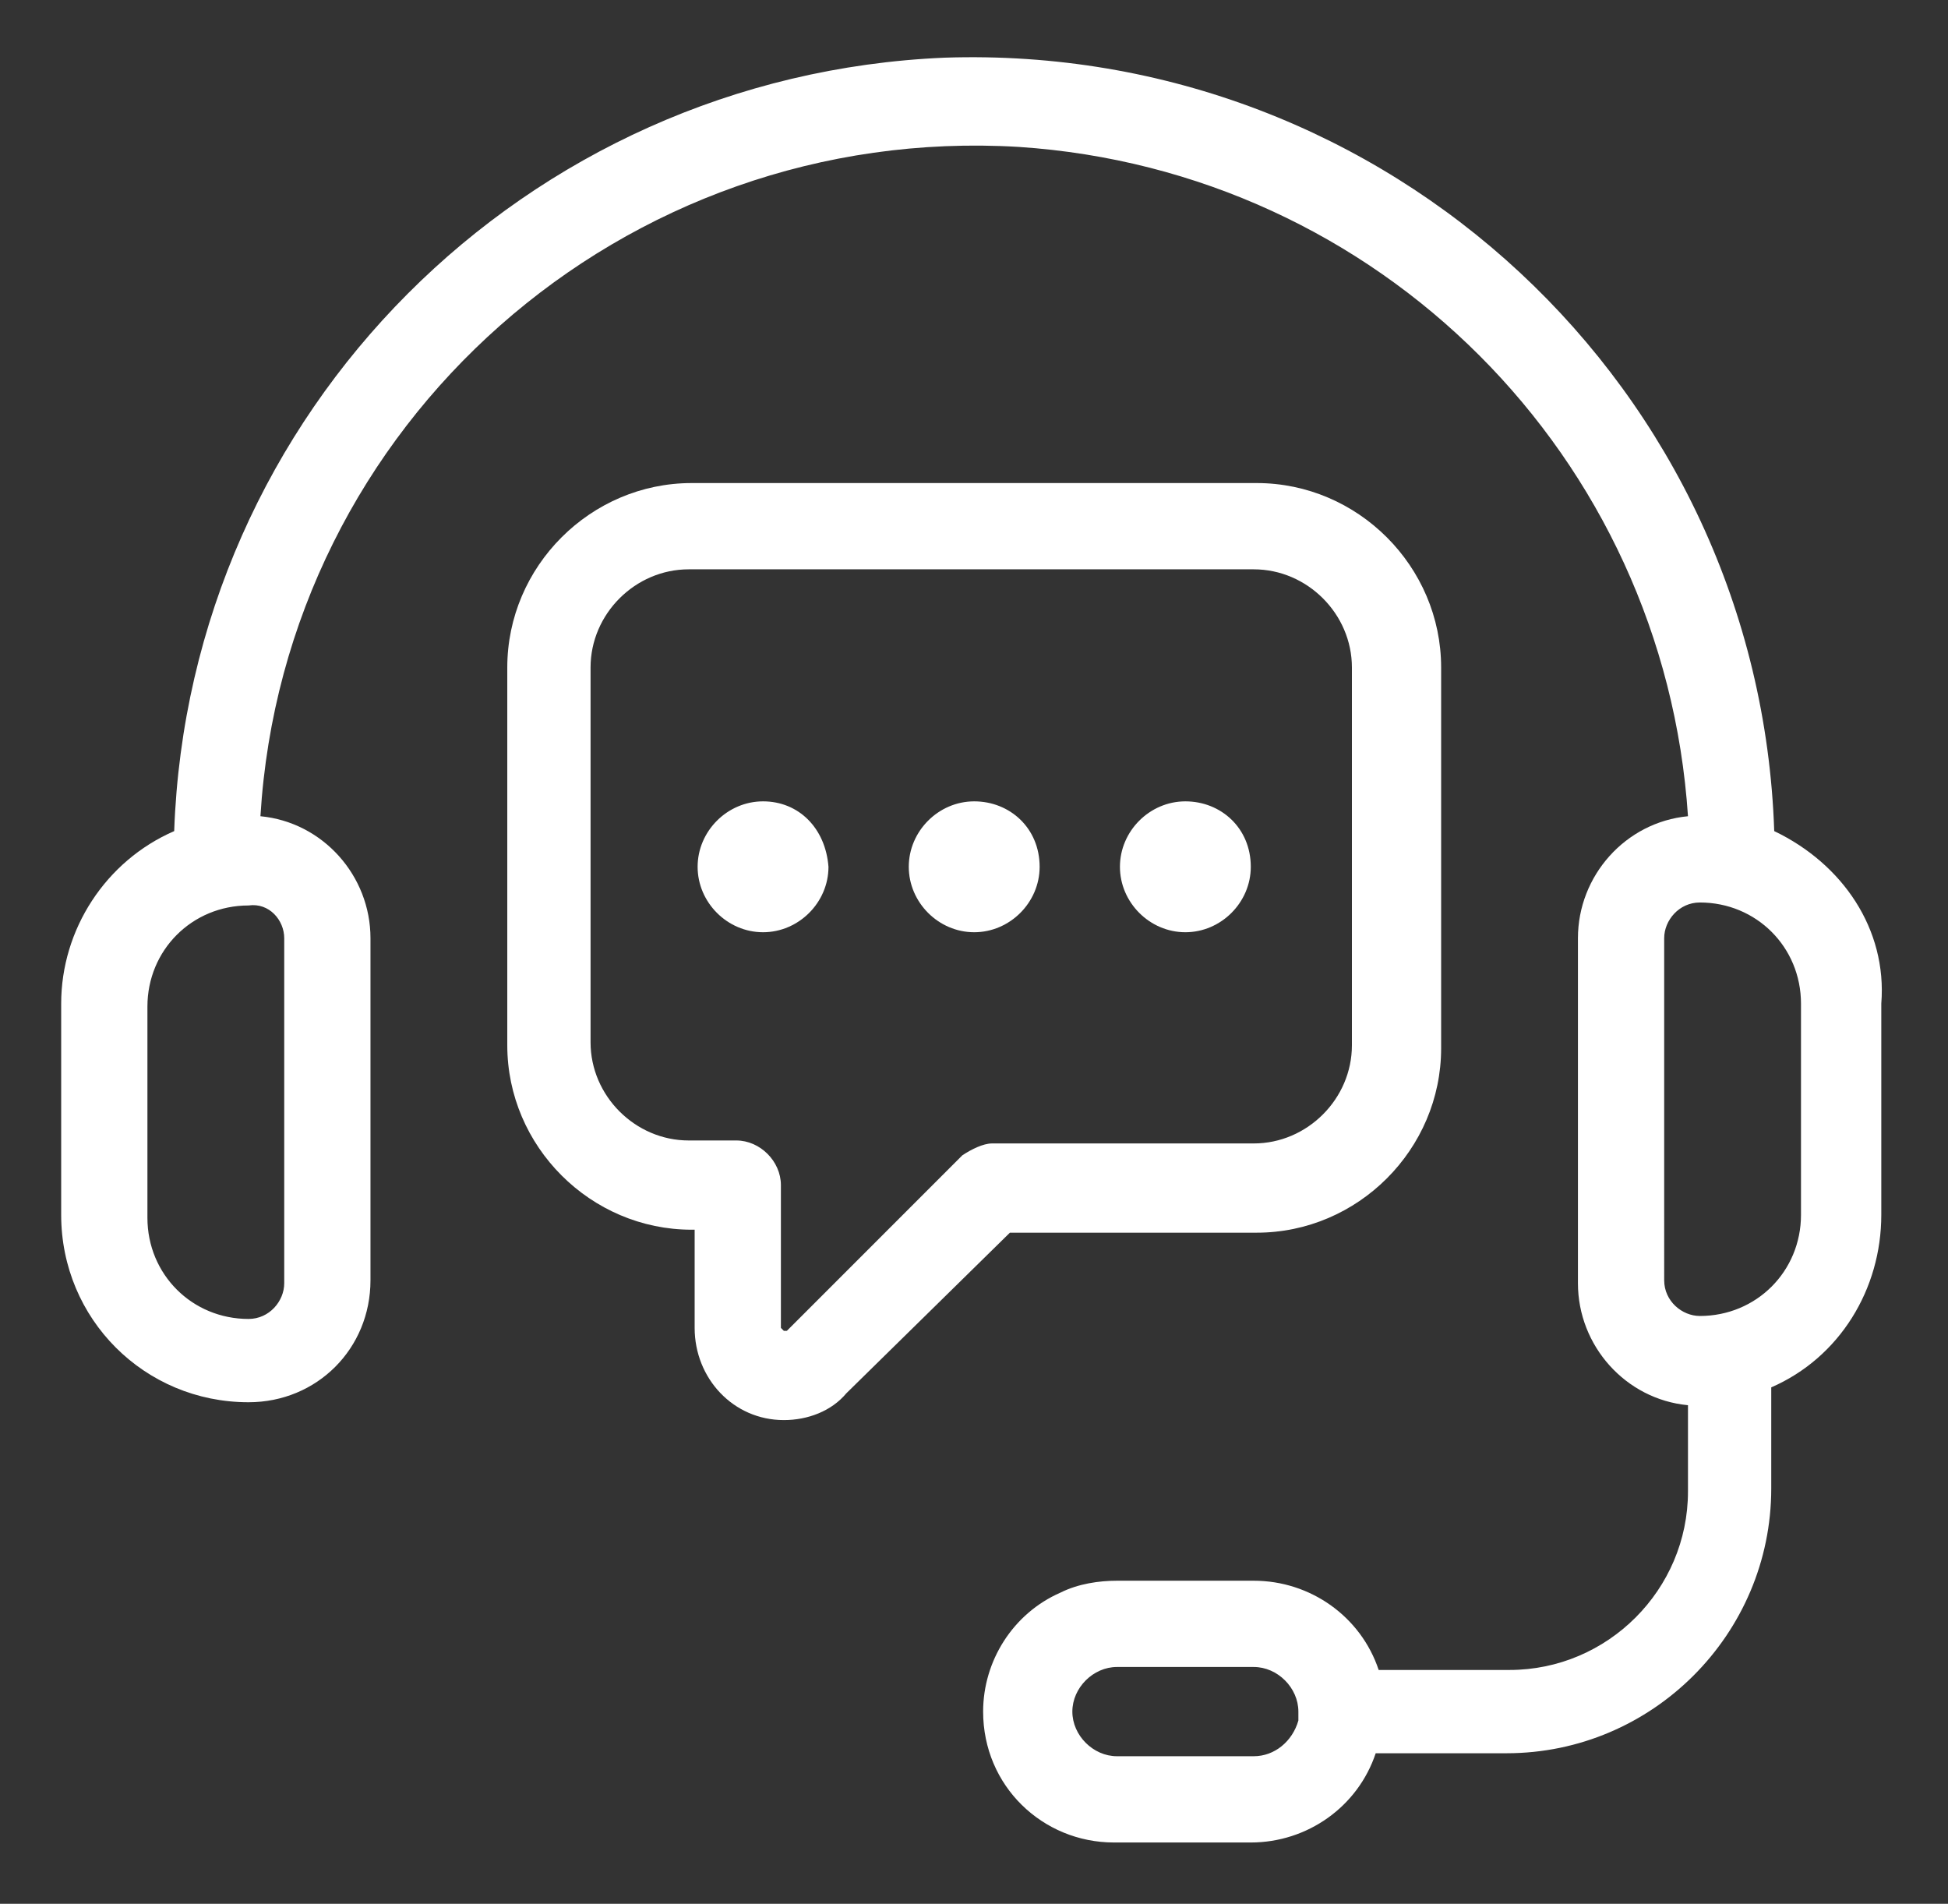 <?xml version="1.0" encoding="UTF-8"?>
<svg xmlns="http://www.w3.org/2000/svg" xmlns:xlink="http://www.w3.org/1999/xlink" version="1.1" id="Layer_1" x="0px" y="0px" width="65.5px" height="64px" viewBox="0 0 65.5 64" style="enable-background:new 0 0 65.5 64;" xml:space="preserve">
<rect x="0" y="0" width="65.5" height="64" fill="#333333" stroke="none"/>
<style type="text/css">
	.st0{fill:#FFFFFF;}
</style>
<g id="Group_5622" transform="translate(-0.643 -1.361)">
	<path id="Path_11292" class="st0" d="M60.3,29.3c-0.5-14.9-13-26.5-27.9-26C18.3,3.9,7,15.2,6.5,29.3c-2.3,1-3.8,3.3-3.8,5.8v7.1   c0,3.5,2.8,6.3,6.3,6.3c2.3,0,4.1-1.8,4.1-4.1V32.9c0-2.1-1.6-3.9-3.7-4.1C10.2,15.6,21.6,5.5,34.9,6.3C47,7.1,56.6,16.7,57.4,28.8   c-2.1,0.2-3.7,2-3.7,4.1v11.6c0,2.1,1.6,3.9,3.7,4.1v2.9c0,3.3-2.7,6-6,6H47c-0.6-1.8-2.3-3-4.2-3h-4.6c-0.6,0-1.3,0.1-1.9,0.4   c-1.6,0.7-2.6,2.3-2.6,4c0,2.5,2,4.4,4.4,4.4h4.6c1.9,0,3.6-1.2,4.2-3h4.4c4.9,0,8.9-4,8.9-8.9V48c2.3-1,3.7-3.3,3.7-5.8v-7.1   C64.1,32.6,62.6,30.4,60.3,29.3z M10.2,32.9v11.6c0,0.6-0.5,1.2-1.2,1.2c-1.9,0-3.4-1.5-3.4-3.4v-7.1c0-1.9,1.5-3.4,3.4-3.4   C9.7,31.7,10.2,32.3,10.2,32.9z M44.3,59.2c-0.2,0.7-0.8,1.2-1.5,1.2h-4.6c-0.8,0-1.5-0.7-1.5-1.5s0.7-1.5,1.5-1.5h4.6   c0.8,0,1.5,0.7,1.5,1.5C44.3,59,44.3,59.1,44.3,59.2L44.3,59.2z M61.2,42.2c0,1.9-1.5,3.4-3.4,3.4c-0.6,0-1.2-0.5-1.2-1.2V32.9   c0-0.6,0.5-1.2,1.2-1.2c1.9,0,3.4,1.5,3.4,3.4L61.2,42.2z"></path>
	<path id="Path_11293" class="st0" d="M42.9,42.8c3.4,0,6.2-2.8,6.2-6.2V23.8c0-3.4-2.8-6.2-6.2-6.2h-19c-3.4,0-6.2,2.8-6.2,6.2   v12.7c0,3.4,2.8,6.2,6.2,6.2H24V46c0,1.7,1.3,3.1,3,3.1c0,0,0,0,0,0c0.8,0,1.6-0.3,2.1-0.9l5.5-5.4H42.9z M33,40.2l-5.9,5.9   c0,0-0.1,0-0.1,0c0,0,0,0,0,0c0,0-0.1-0.1-0.1-0.1v-4.8c0-0.8-0.7-1.5-1.5-1.5l0,0h-1.6c-1.8,0-3.3-1.5-3.3-3.3V23.8   c0-1.8,1.5-3.3,3.3-3.3h19c1.8,0,3.3,1.5,3.3,3.3v12.7c0,1.8-1.5,3.3-3.3,3.3h-8.8C33.7,39.8,33.3,40,33,40.2L33,40.2z"></path>
	<path id="Path_11294" class="st0" d="M26.3,28.3c-1.2,0-2.2,1-2.2,2.2s1,2.2,2.2,2.2c1.2,0,2.2-1,2.2-2.2   C28.4,29.2,27.5,28.3,26.3,28.3z M33.4,28.3c-1.2,0-2.2,1-2.2,2.2s1,2.2,2.2,2.2c1.2,0,2.2-1,2.2-2.2   C35.6,29.2,34.6,28.3,33.4,28.3z M40.5,28.3c-1.2,0-2.2,1-2.2,2.2c0,1.2,1,2.2,2.2,2.2c1.2,0,2.2-1,2.2-2.2   C42.7,29.2,41.7,28.3,40.5,28.3z"></path>
</g>
</svg>
